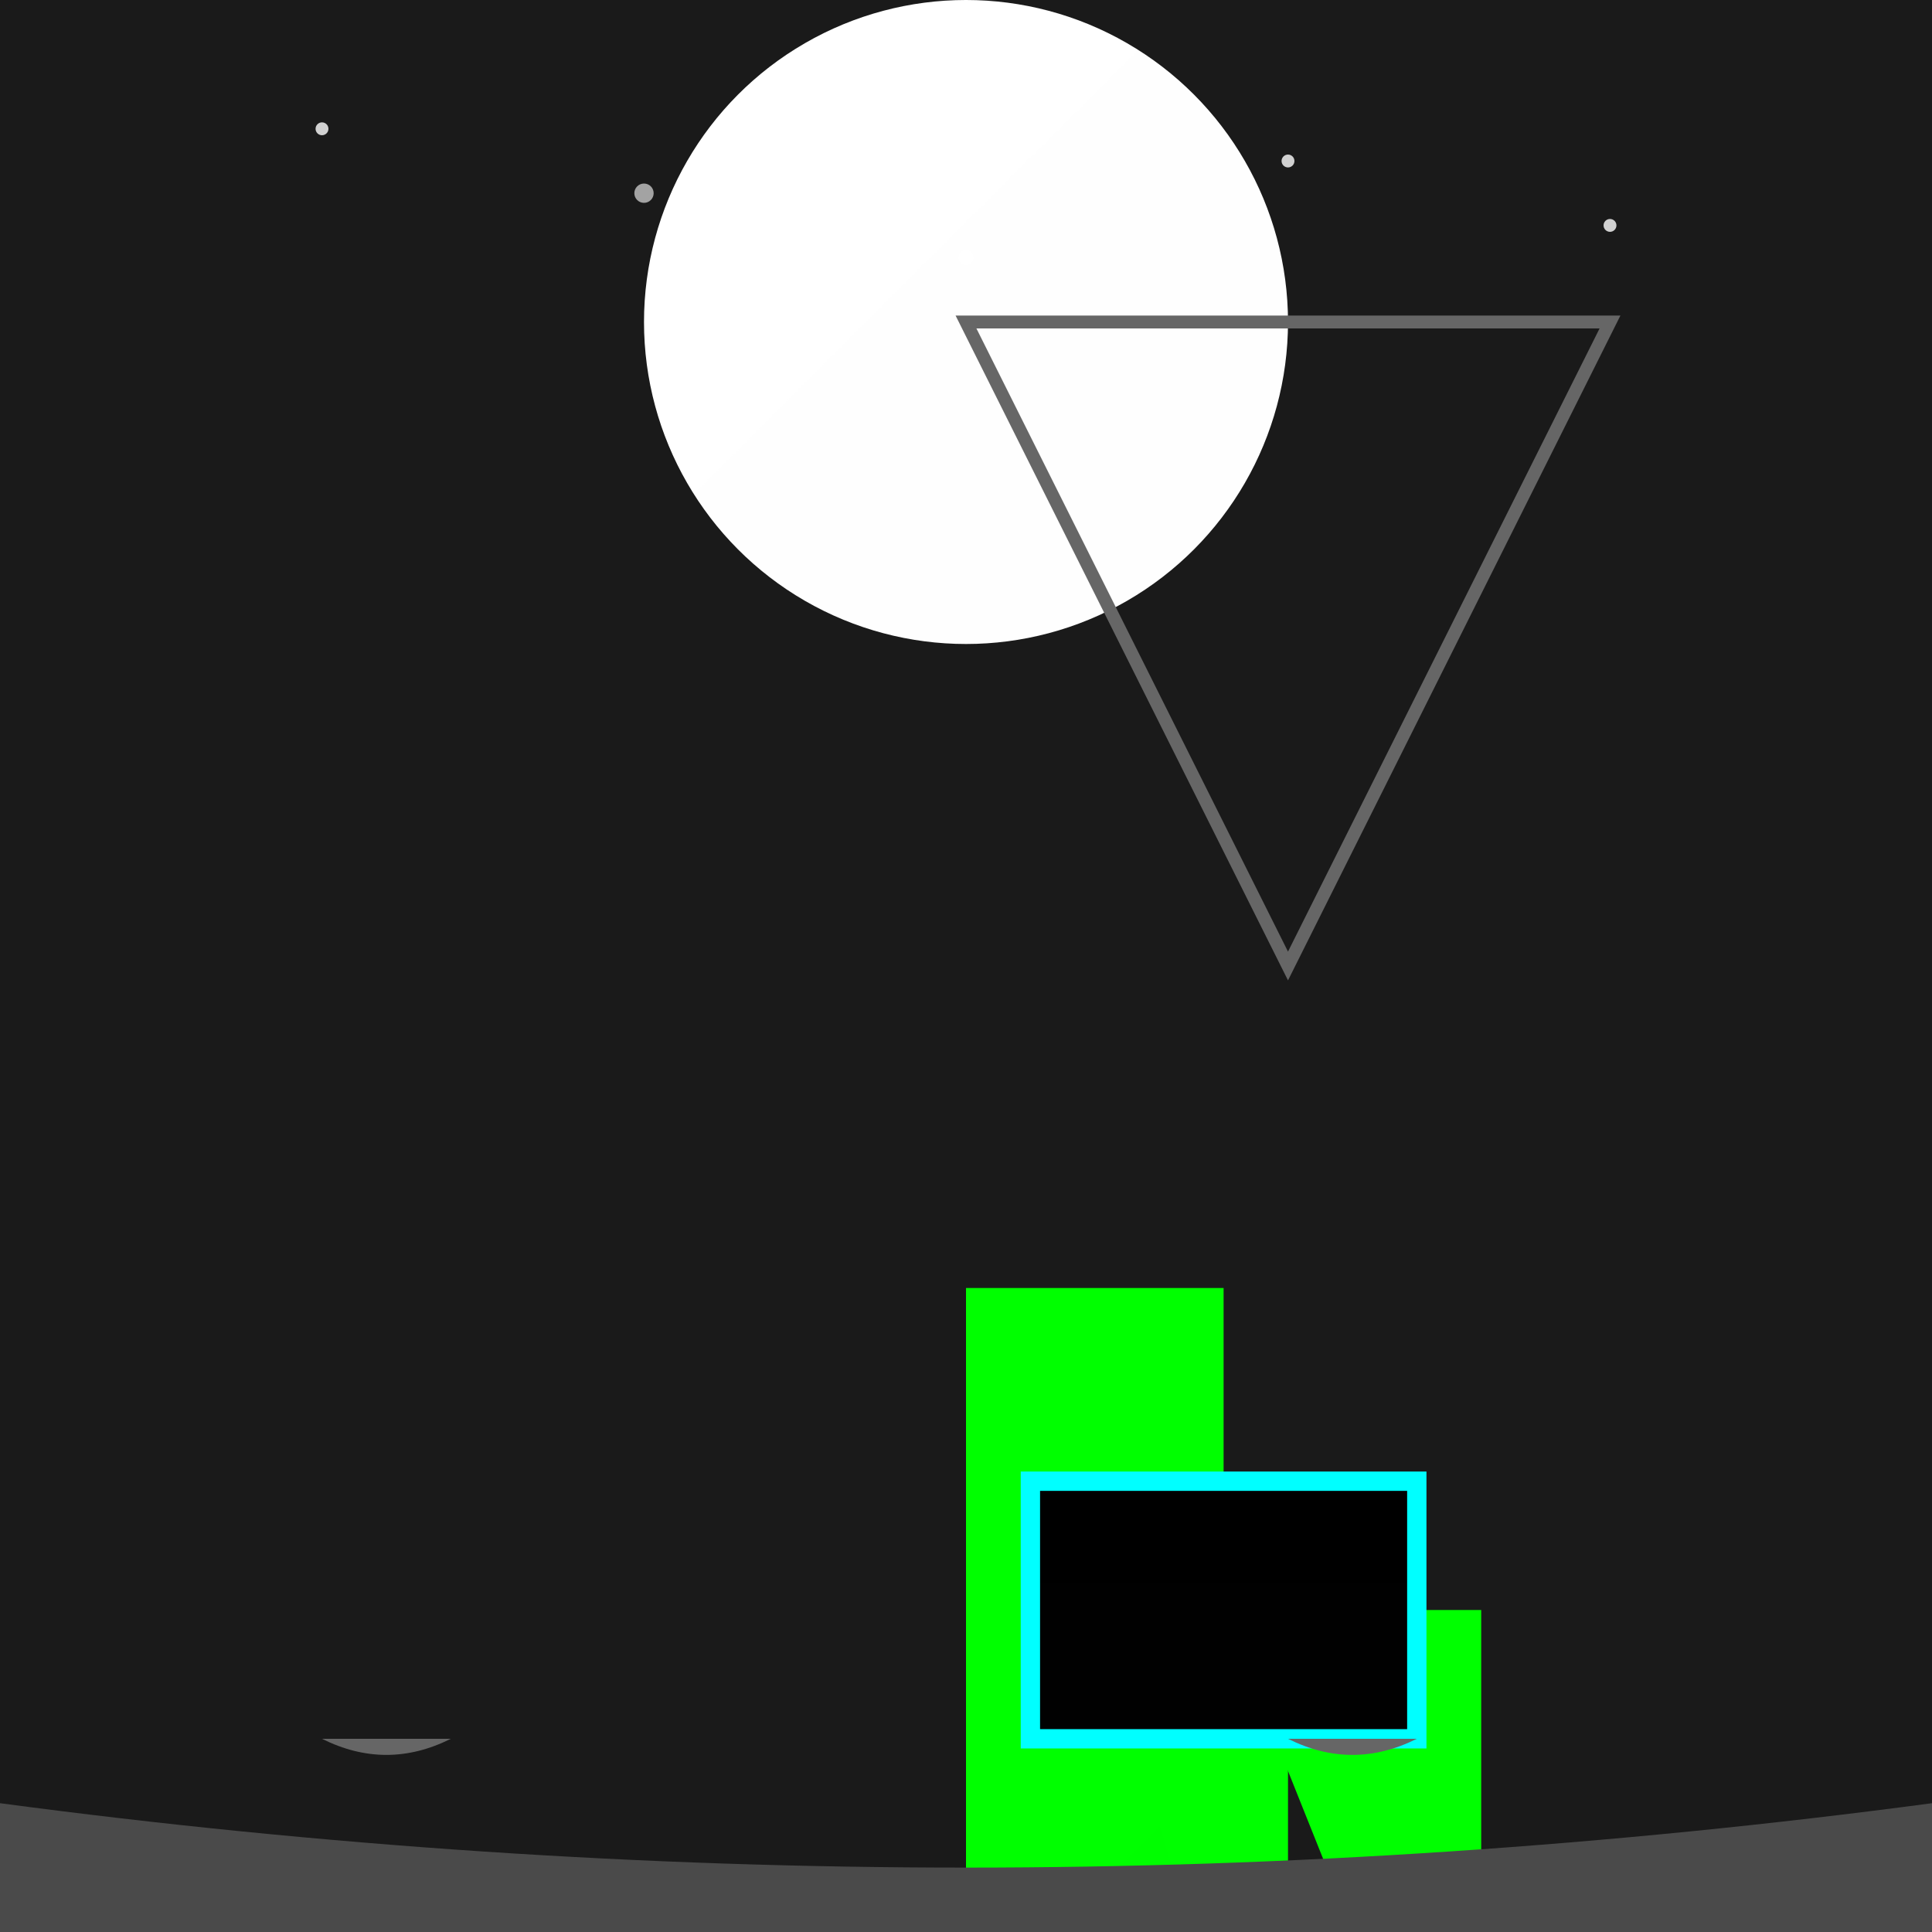 <svg viewBox="0 0 300 300" xmlns="http://www.w3.org/2000/svg">
  <!-- Desert background -->
  <rect width="300" height="300" fill="url(#desertGradient)" />
  <defs>
    <linearGradient id="desertGradient" x1="0" y1="0" x2="0" y2="300">
      <stop offset="0%" stop-color="#1a1a1a" />
      <stop offset="100%" stop-color="#4a4a4a" />
    </linearGradient>
  </defs>

  <!-- Disco ball moon -->
  <g transform="translate(150,50)">
    <circle r="50" fill="url(#moonGradient)" filter="url(#glowEffect)" />
    <defs>
      <linearGradient id="moonGradient" x1="0" y1="0" x2="100" y2="100">
        <stop offset="0%" stop-color="#ffffff" />
        <stop offset="100%" stop-color="#888888" />
      </linearGradient>
      <filter id="glowEffect">
        <feGaussianBlur stdDeviation="4" result="glow" />
        <feMerge>
          <feMergeNode in="glow" />
          <feMergeNode in="SourceGraphic" />
        </feMerge>
      </filter>
    </defs>
    <!-- Moon surface details -->
    <path d="M0,0 L100,0 L50,100 Z" fill="none" stroke="#666" stroke-width="2" />
  </g>

  <!-- Neon cactus -->
  <g transform="translate(150,200)">
    <!-- Cactus body -->
    <path d="M0,0 L40,0 L40,100 L0,100 Z" fill="url(#cactusGradient)" />
    <defs>
      <linearGradient id="cactusGradient" x1="0" y1="0" x2="40" y2="100">
        <stop offset="0%" stop-color="#00ff00" />
        <stop offset="100%" stop-color="#00cc00" />
      </linearGradient>
    </defs>
    <!-- Cactus arms -->
    <path d="M20,50 L50,50 L50,150 Z" fill="url(#neonGreen)" />
    <path d="M40,50 L80,50 L80,150 Z" fill="url(#neonGreen)" />
    <defs>
      <linearGradient id="neonGreen" x1="0" y1="0" x2="100" y2="100">
        <stop offset="0%" stop-color="#00ff00" />
        <stop offset="100%" stop-color="#00cc00" />
      </linearGradient>
    </defs>
    <!-- Sunglasses -->
    <rect x="10" y="30" width="60" height="40" fill="url(#sunglassesGradient)" />
    <defs>
      <linearGradient id="sunglassesGradient" x1="0" y1="0" x2="0" y2="40">
        <stop offset="0%" stop-color="#000000" />
        <stop offset="100%" stop-color="#333333" />
      </linearGradient>
    </defs>
    <!-- Sunglasses frame -->
    <path d="M10,30 L70,30 L70,70 L10,70 Z" fill="none" stroke="#00ffff" stroke-width="3" />
  </g>

  <!-- Stars -->
  <g id="stars">
    <circle cx="50" cy="20" r="1" fill="white" opacity="0.8" />
    <circle cx="100" cy="30" r="1.5" fill="white" opacity="0.6" />
    <circle cx="200" cy="25" r="1" fill="white" opacity="0.8" />
    <circle cx="150" cy="40" r="1.2" fill="white" opacity="0.6" />
    <circle cx="250" cy="35" r="1" fill="white" opacity="0.8" />
  </g>

  <!-- Ground details -->
  <path d="M0,280 Q150,300 300,280 L300,300 L0,300 Z" fill="#4a4a4a" />
  <path d="M50,270 Q60,275 70,270" fill="#666" />
  <path d="M200,270 Q210,275 220,270" fill="#666" />
</svg>